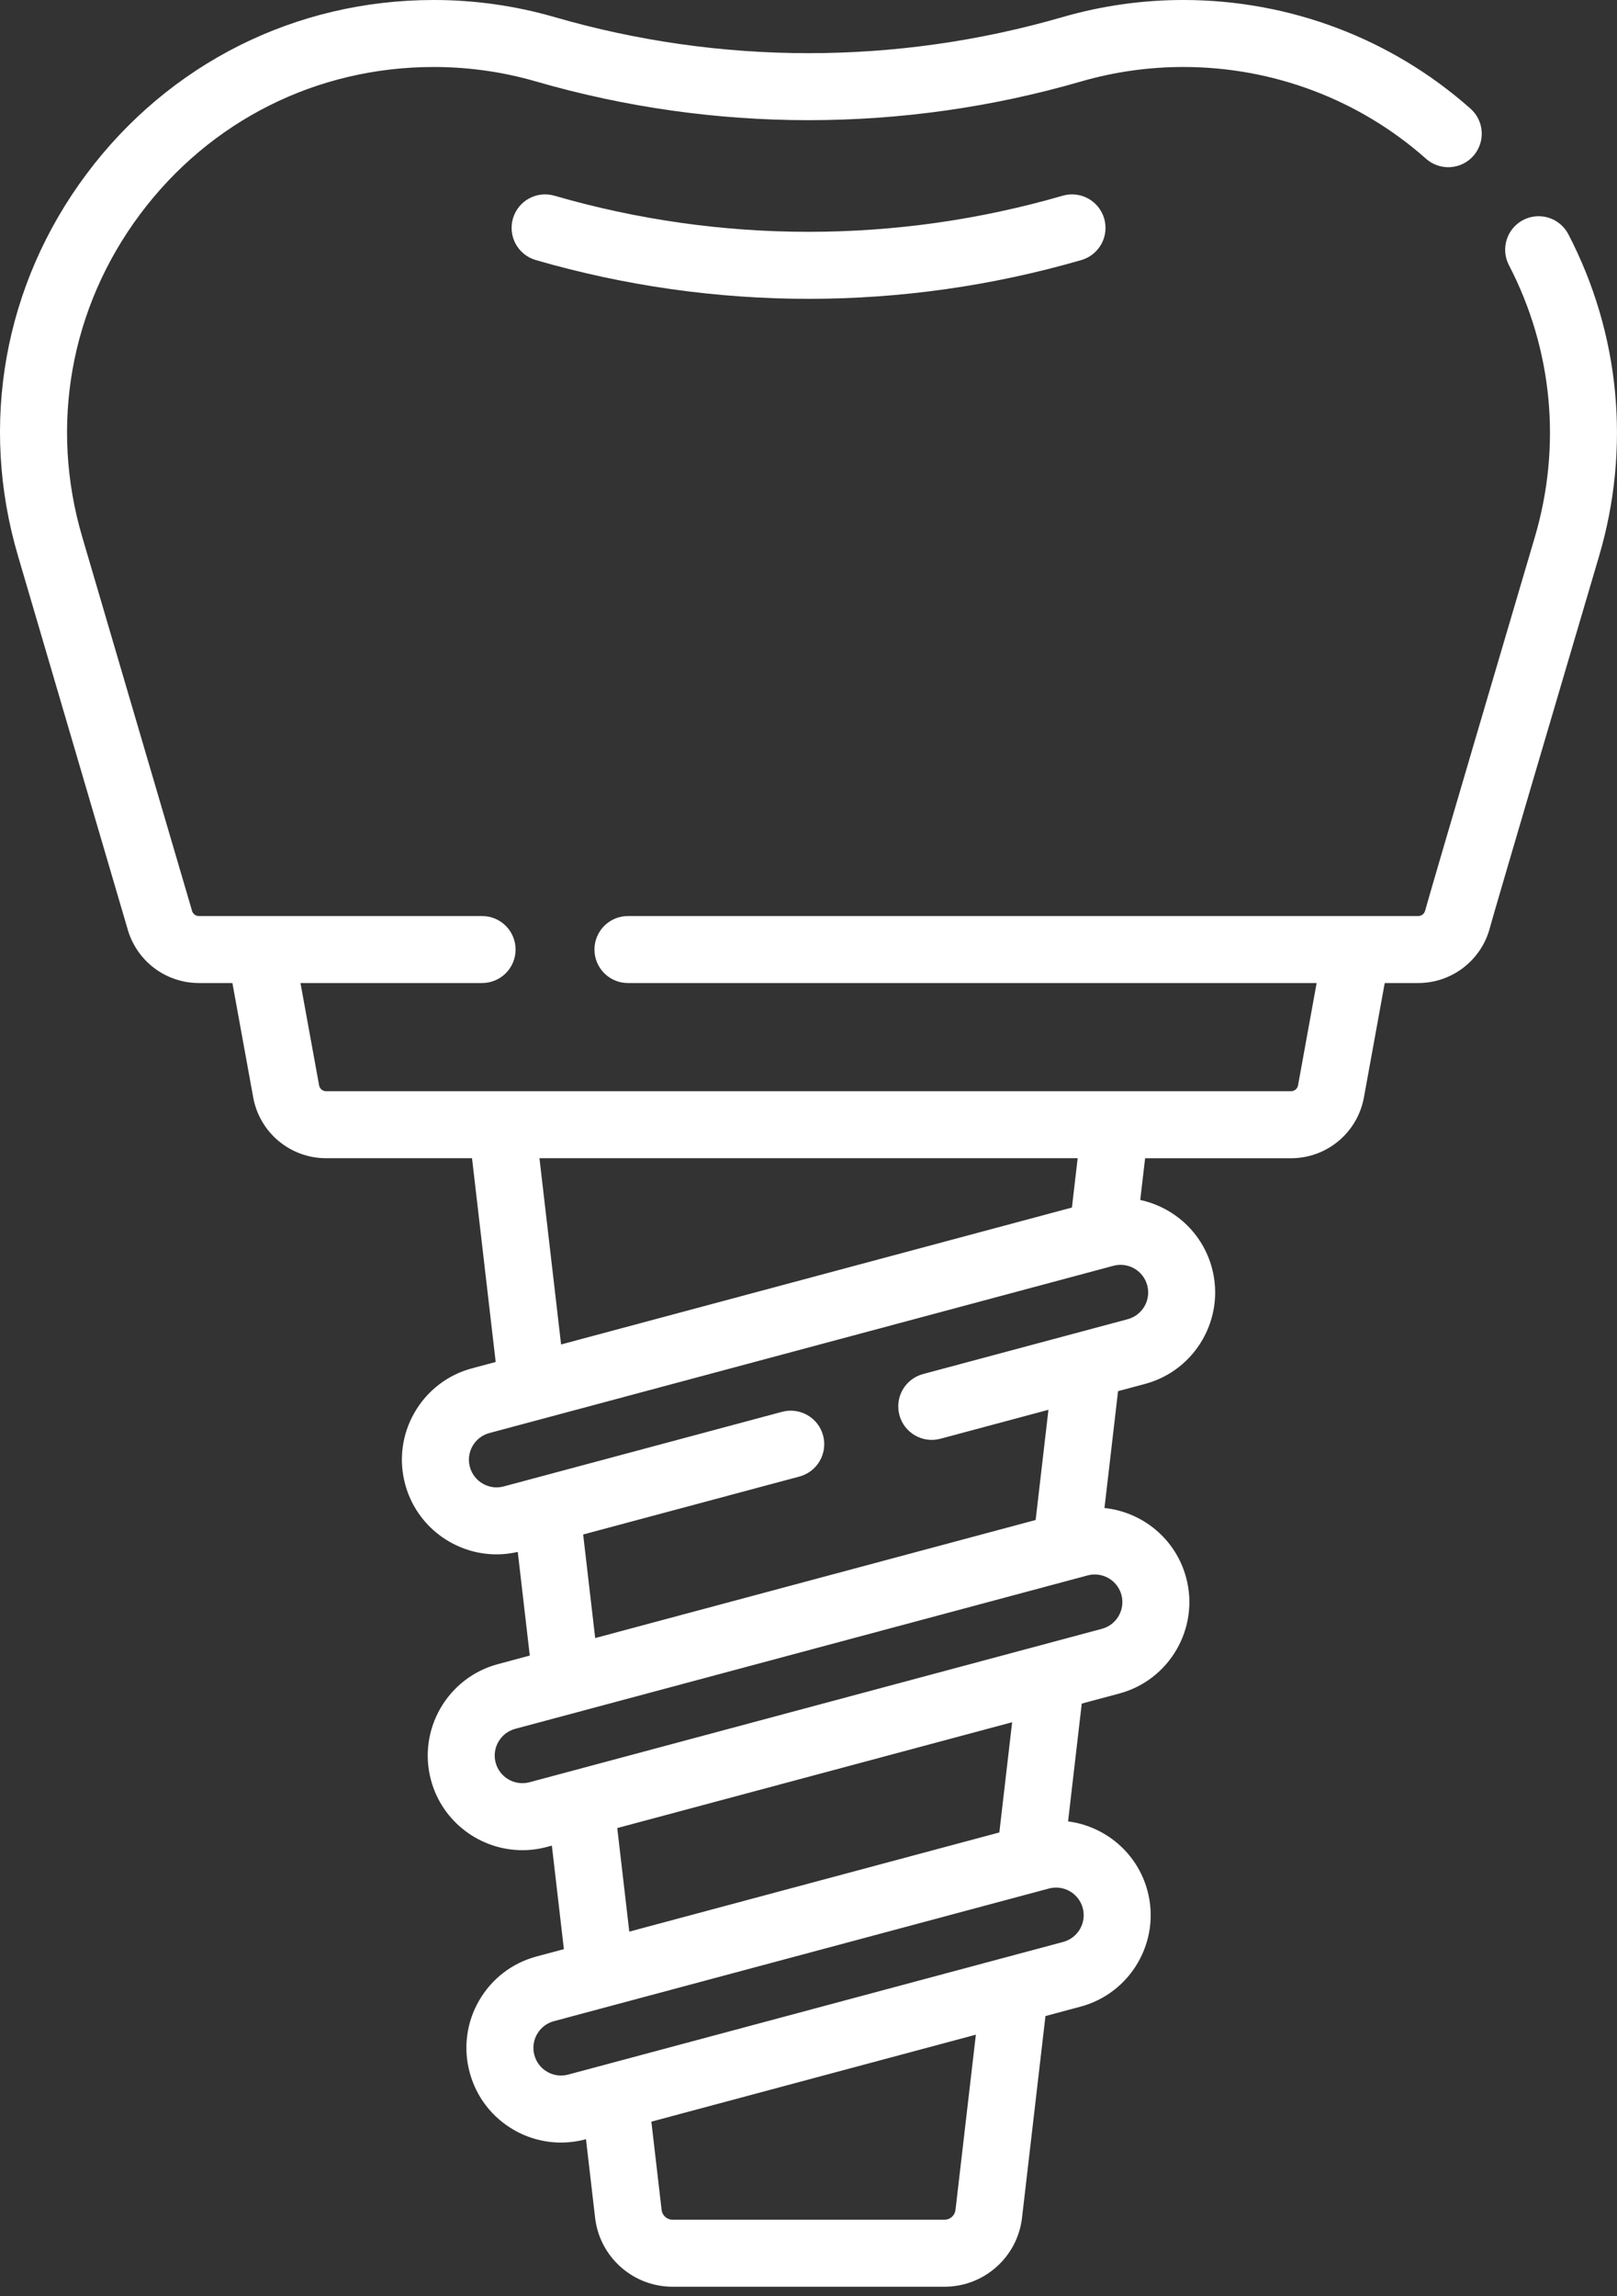 <svg width="112" height="159" viewBox="0 0 112 159" fill="none" xmlns="http://www.w3.org/2000/svg">
<rect x="0" y="0" width="112" height="159" fill="#333333" stroke="none"/>
<path d="M108.631 16.223C108.348 15.677 107.859 15.266 107.272 15.08C106.685 14.895 106.049 14.95 105.503 15.233C104.957 15.517 104.546 16.006 104.361 16.592C104.175 17.179 104.23 17.815 104.514 18.361C107.54 24.187 108.175 30.882 106.303 37.213C105.557 39.743 98.998 61.958 98.711 63.061C98.654 63.28 98.458 63.435 98.234 63.435H43.494C43.189 63.435 42.888 63.495 42.606 63.611C42.325 63.728 42.069 63.899 41.853 64.114C41.638 64.33 41.467 64.585 41.351 64.867C41.234 65.148 41.174 65.45 41.174 65.755C41.174 66.37 41.419 66.96 41.854 67.395C42.289 67.83 42.879 68.074 43.494 68.074H91.196L89.907 75.162C89.886 75.276 89.826 75.378 89.737 75.452C89.649 75.526 89.537 75.566 89.422 75.566H22.586C22.348 75.566 22.145 75.397 22.103 75.162L20.812 68.074H33.393C34.008 68.074 34.598 67.83 35.033 67.395C35.468 66.96 35.712 66.37 35.712 65.755C35.712 65.139 35.468 64.549 35.033 64.115C34.598 63.679 34.008 63.435 33.393 63.435H13.774C13.55 63.435 13.353 63.282 13.296 63.062C13.29 63.038 13.283 63.014 13.277 62.989L5.705 37.213C3.413 29.462 4.872 21.303 9.71 14.827C14.547 8.353 21.956 4.639 30.039 4.639C32.431 4.638 34.812 4.973 37.11 5.637C49.452 9.217 62.556 9.217 74.898 5.637C77.196 4.973 79.577 4.638 81.969 4.639C88.187 4.639 94.154 6.896 98.773 10.994C99.233 11.402 99.836 11.611 100.451 11.575C101.065 11.539 101.639 11.26 102.048 10.8C102.456 10.339 102.665 9.736 102.628 9.121C102.592 8.507 102.313 7.933 101.852 7.524C96.384 2.672 89.323 5.4213e-06 81.969 5.4213e-06C79.14 -0.002 76.325 0.396 73.608 1.18C62.109 4.516 49.899 4.516 38.4 1.18C35.682 0.396 32.867 -0.002 30.039 5.4213e-06C20.479 5.4213e-06 11.714 4.393 5.992 12.051C0.27 19.71 -1.456 29.36 1.255 38.524L8.817 64.266C9.109 65.358 9.753 66.323 10.649 67.012C11.545 67.7 12.643 68.074 13.774 68.074H16.097L17.538 75.993C17.753 77.175 18.375 78.244 19.298 79.014C20.221 79.784 21.384 80.206 22.586 80.205H32.694L34.333 94.316L32.698 94.754C31.866 94.974 31.085 95.357 30.402 95.882C29.719 96.406 29.146 97.061 28.718 97.808C28.285 98.552 28.005 99.375 27.892 100.228C27.78 101.082 27.838 101.949 28.063 102.78C28.847 105.705 31.502 107.638 34.395 107.638C34.889 107.637 35.381 107.58 35.862 107.468L36.695 114.646L34.485 115.239C30.994 116.174 28.915 119.774 29.85 123.265C30.634 126.189 33.289 128.123 36.182 128.123C36.743 128.123 37.311 128.051 37.877 127.899L38.224 127.806L39.057 134.976L37.165 135.483C35.473 135.936 34.061 137.021 33.185 138.537C32.752 139.282 32.472 140.105 32.36 140.958C32.248 141.812 32.306 142.679 32.531 143.51C32.983 145.2 34.068 146.614 35.584 147.49C36.576 148.065 37.703 148.369 38.85 148.37C39.419 148.37 39.993 148.295 40.557 148.145L40.587 148.136L41.219 153.574C41.534 156.298 43.841 158.353 46.585 158.353H65.424C68.166 158.353 70.474 156.298 70.79 153.574L72.413 139.609L74.845 138.957C78.334 138.022 80.413 134.421 79.478 130.931C78.77 128.29 76.536 126.46 73.979 126.129L74.927 117.971L77.524 117.275C81.013 116.342 83.093 112.74 82.157 109.25C81.435 106.553 79.124 104.701 76.5 104.428L77.441 96.335L79.31 95.835C82.802 94.899 84.879 91.298 83.944 87.808C83.286 85.352 81.308 83.598 78.978 83.098L79.315 80.207H89.422C91.903 80.207 94.026 78.434 94.471 75.994L95.912 68.074H98.234C100.572 68.074 102.615 66.492 103.202 64.227C103.406 63.439 107.829 48.427 110.753 38.529C112.966 31.042 112.213 23.12 108.631 16.223ZM66.181 153.037C66.159 153.223 66.07 153.395 65.931 153.519C65.791 153.644 65.611 153.713 65.424 153.713H46.584C46.397 153.713 46.216 153.644 46.077 153.519C45.937 153.395 45.848 153.223 45.826 153.037L45.116 146.922L67.592 140.899L66.181 153.037ZM74.996 132.131C75.27 133.15 74.662 134.201 73.642 134.476L39.356 143.662C39.113 143.728 38.86 143.745 38.611 143.712C38.361 143.68 38.121 143.598 37.904 143.471C37.685 143.346 37.494 143.179 37.341 142.98C37.188 142.78 37.076 142.552 37.012 142.309C36.946 142.067 36.929 141.813 36.962 141.564C36.994 141.315 37.076 141.074 37.203 140.857C37.328 140.639 37.495 140.448 37.695 140.294C37.894 140.141 38.122 140.029 38.365 139.964L72.652 130.778C73.142 130.646 73.665 130.715 74.104 130.969C74.543 131.223 74.864 131.641 74.996 132.131H74.996ZM69.218 126.895L43.587 133.763L42.754 126.591L70.105 119.263L69.218 126.895ZM77.676 110.45C77.807 110.94 77.738 111.462 77.484 111.902C77.23 112.342 76.812 112.662 76.322 112.794L36.676 123.418C36.186 123.549 35.663 123.48 35.224 123.226C34.784 122.973 34.463 122.555 34.331 122.065C34.058 121.045 34.666 119.994 35.686 119.72L75.331 109.096C75.493 109.053 75.66 109.031 75.827 109.031C76.672 109.031 77.448 109.595 77.676 110.45ZM79.463 89.008C79.594 89.498 79.525 90.021 79.271 90.46C79.017 90.9 78.599 91.221 78.109 91.353L63.935 95.151C63.641 95.23 63.365 95.366 63.124 95.551C62.882 95.736 62.679 95.968 62.527 96.231C62.375 96.495 62.276 96.786 62.236 97.088C62.197 97.39 62.217 97.697 62.296 97.991C62.627 99.228 63.898 99.963 65.136 99.632L72.619 97.626L71.733 105.258L41.225 113.433L40.392 106.262L55.371 102.249C55.965 102.09 56.472 101.701 56.78 101.168C57.087 100.635 57.171 100.002 57.011 99.407C56.681 98.17 55.408 97.436 54.17 97.766L34.889 102.934C33.87 103.207 32.819 102.599 32.544 101.58C32.479 101.337 32.462 101.084 32.495 100.834C32.528 100.585 32.61 100.345 32.736 100.127C32.861 99.909 33.028 99.718 33.228 99.565C33.428 99.412 33.655 99.3 33.899 99.236L77.118 87.655C78.138 87.38 79.19 87.989 79.463 89.008ZM74.246 83.621L38.863 93.102L37.365 80.205H74.644L74.246 83.621Z" fill="white"/>
<path d="M73.608 13.552C62.109 16.887 49.899 16.887 38.4 13.552C37.17 13.196 35.883 13.904 35.527 15.135C35.442 15.428 35.416 15.734 35.45 16.037C35.483 16.34 35.576 16.633 35.723 16.9C35.87 17.167 36.068 17.402 36.306 17.592C36.544 17.782 36.817 17.924 37.11 18.009C43.289 19.799 49.647 20.694 56.004 20.694C62.361 20.694 68.719 19.799 74.898 18.009C75.191 17.924 75.464 17.782 75.702 17.592C75.939 17.402 76.138 17.166 76.285 16.9C76.432 16.633 76.525 16.34 76.558 16.037C76.592 15.734 76.566 15.428 76.481 15.135C76.396 14.842 76.255 14.569 76.065 14.331C75.874 14.093 75.639 13.895 75.372 13.748C75.105 13.601 74.812 13.508 74.51 13.475C74.207 13.441 73.9 13.467 73.608 13.552Z" fill="white"/>
</svg>
